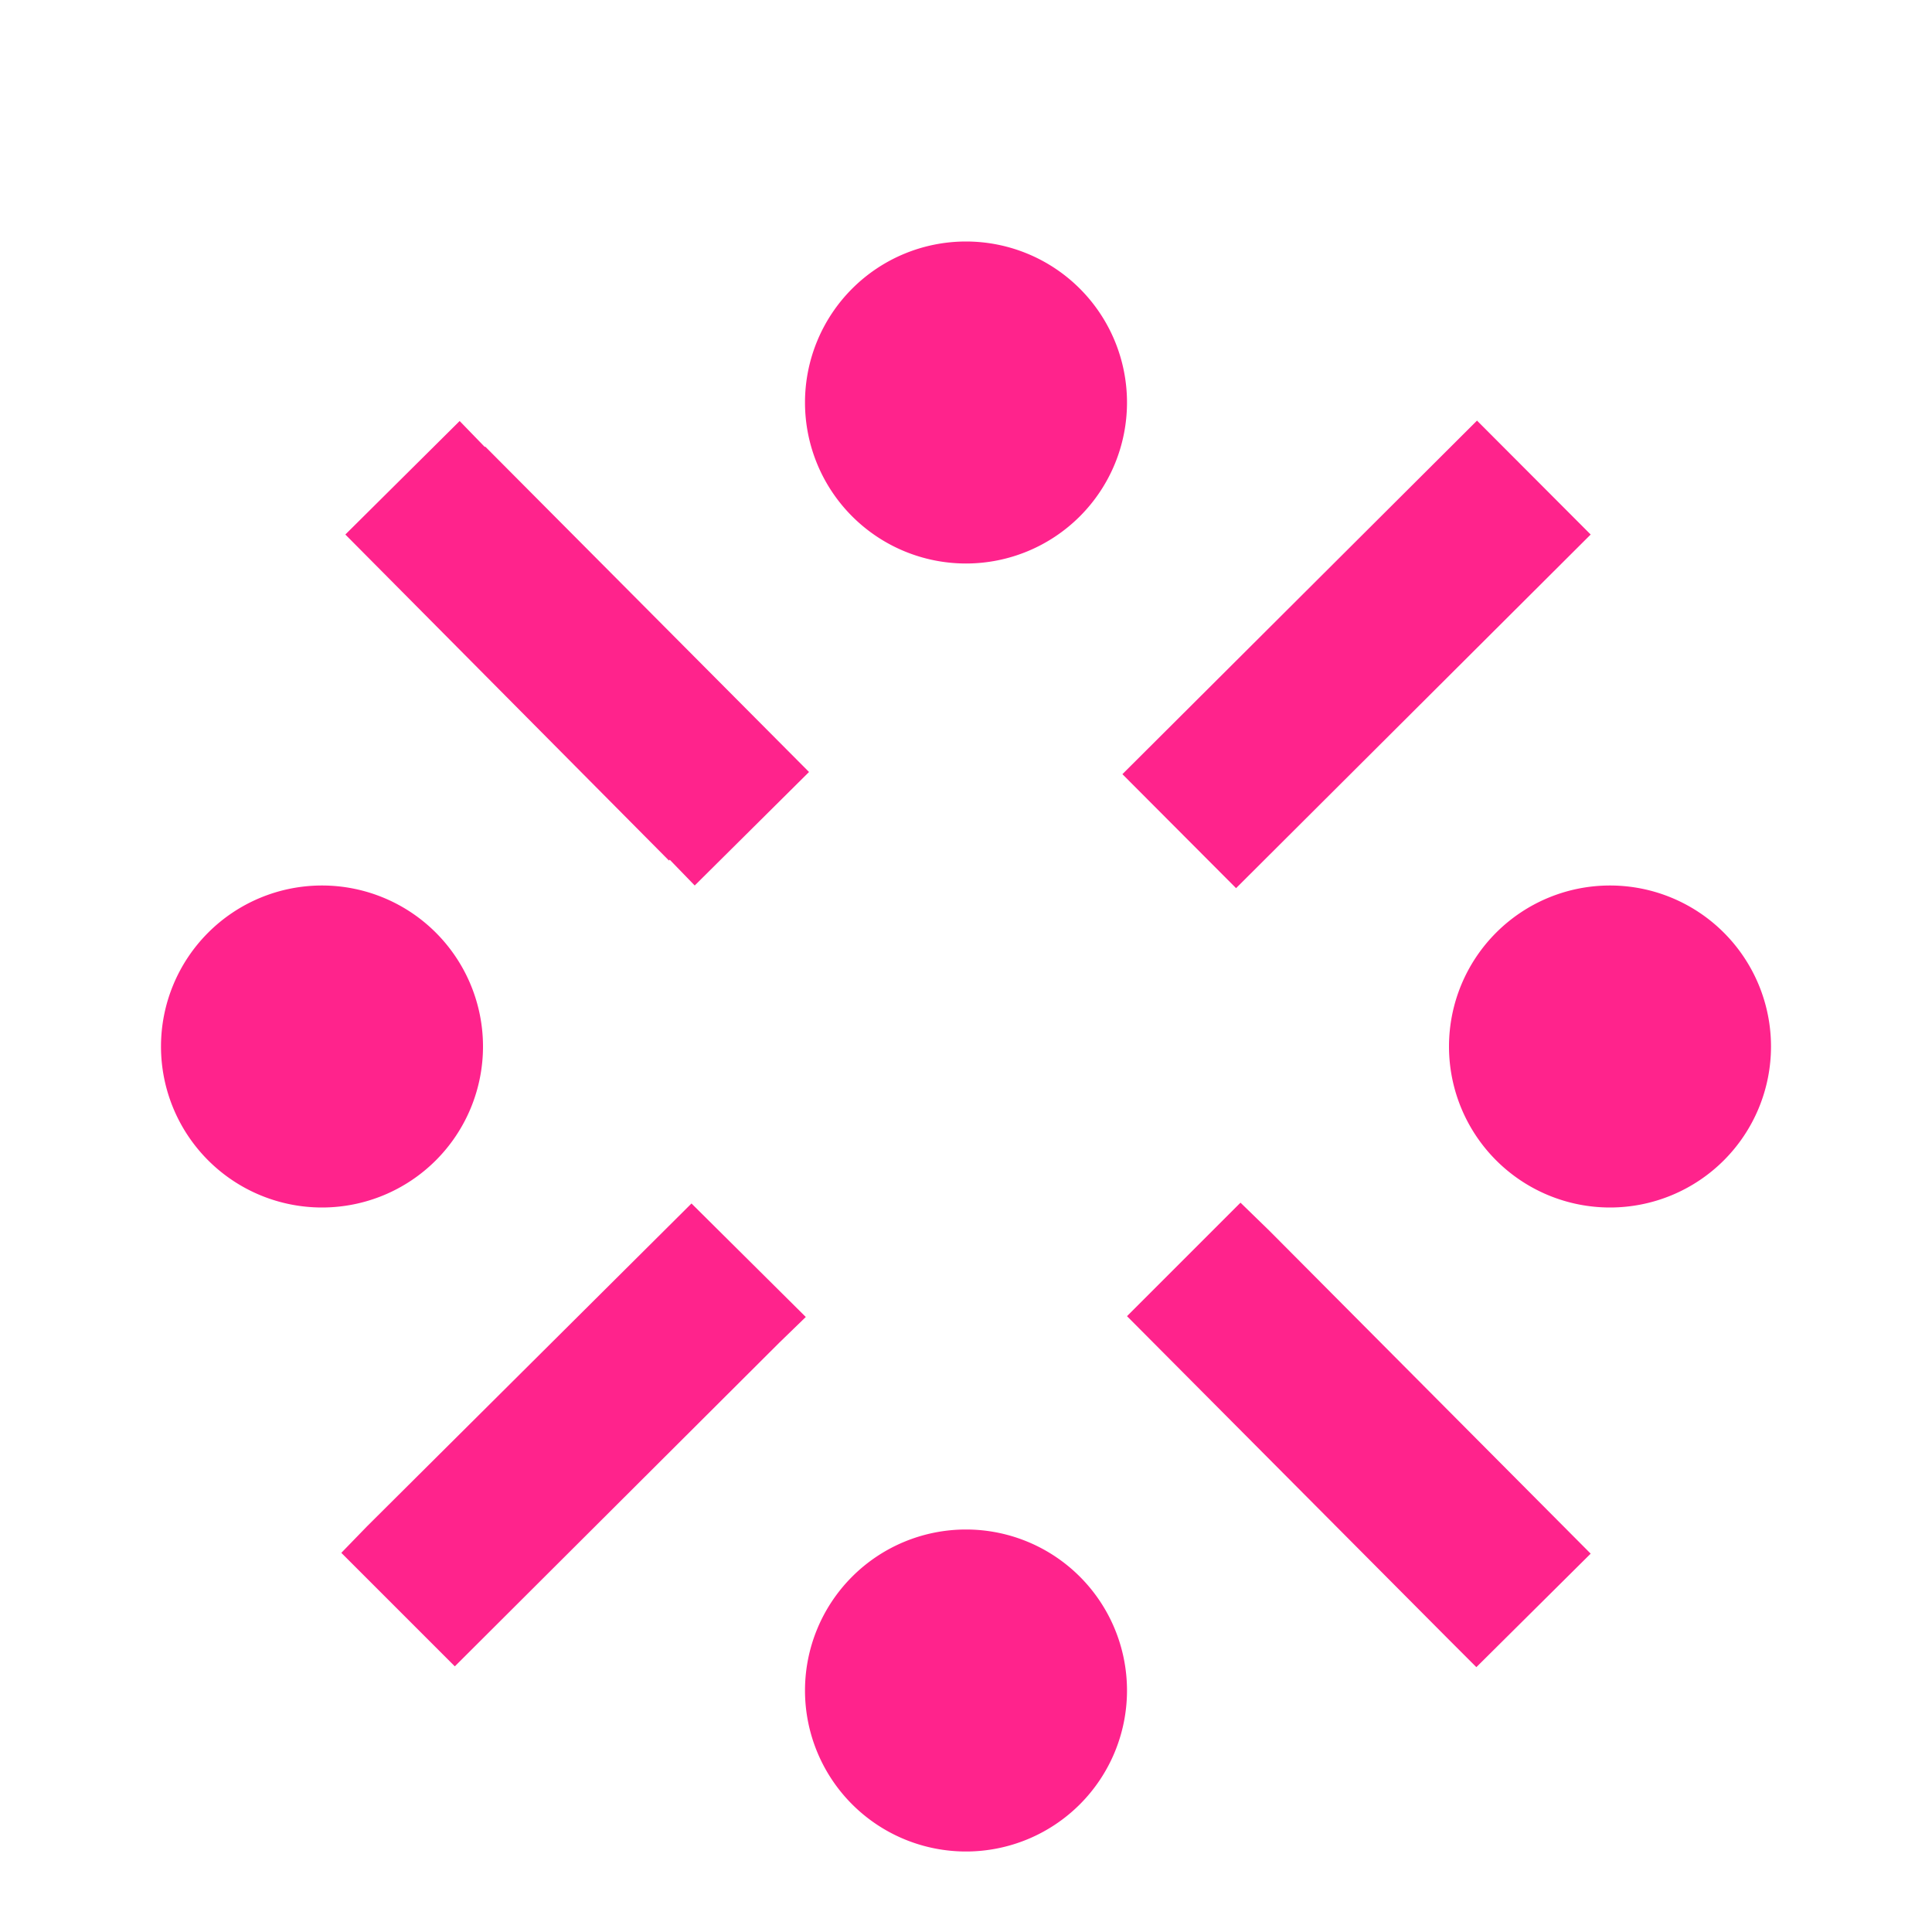 <svg width="24" height="24" viewBox="0 0 24 24" fill="none" xmlns="http://www.w3.org/2000/svg"><g filter="url(#a)" fill="#FF238C"><path d="M20 14a2 2 0 1 0 0-4 2 2 0 0 0 0 4ZM4 14a2 2 0 1 0 0-4 2 2 0 0 0 0 4ZM12 22a2 2 0 1 0 0-4 2 2 0 0 0 0 4ZM10.05 8.59 6.03 4.55h-.01l-.31-.32-1.42 1.41 4.02 4.05.01-.01.31.32 1.42-1.41Zm3.893.027 4.405-4.392L19.76 5.64l-4.405 4.393-1.412-1.416ZM10.01 15.36l-1.42-1.41-4.03 4.01-.32.33 1.41 1.41 4.03-4.02.33-.32Zm9.75 2.94-3.99-4.01-.36-.35L14 15.35l3.99 4.01.35.35 1.42-1.41ZM12 6a2 2 0 1 0 0-4 2 2 0 0 0 0 4Z"/></g><defs><filter id="a" x="0" y="0" width="24" height="25" filterUnits="userSpaceOnUse" color-interpolation-filters="sRGB"><feFlood flood-opacity="0" result="BackgroundImageFix"/><feBlend mode="normal" in="SourceGraphic" in2="BackgroundImageFix" result="shape"/><feColorMatrix in="SourceAlpha" type="matrix" values="0 0 0 0 0 0 0 0 0 0 0 0 0 0 0 0 0 0 127 0" result="hardAlpha"/><feOffset dy="1"/><feGaussianBlur stdDeviation="1"/><feComposite in2="hardAlpha" operator="arithmetic" k2="-1" k3="1"/><feColorMatrix type="matrix" values="0 0 0 0 0 0 0 0 0 0 0 0 0 0 0 0 0 0 0.25 0"/><feBlend mode="normal" in2="shape" result="effect1_innerShadow"/></filter></defs></svg>